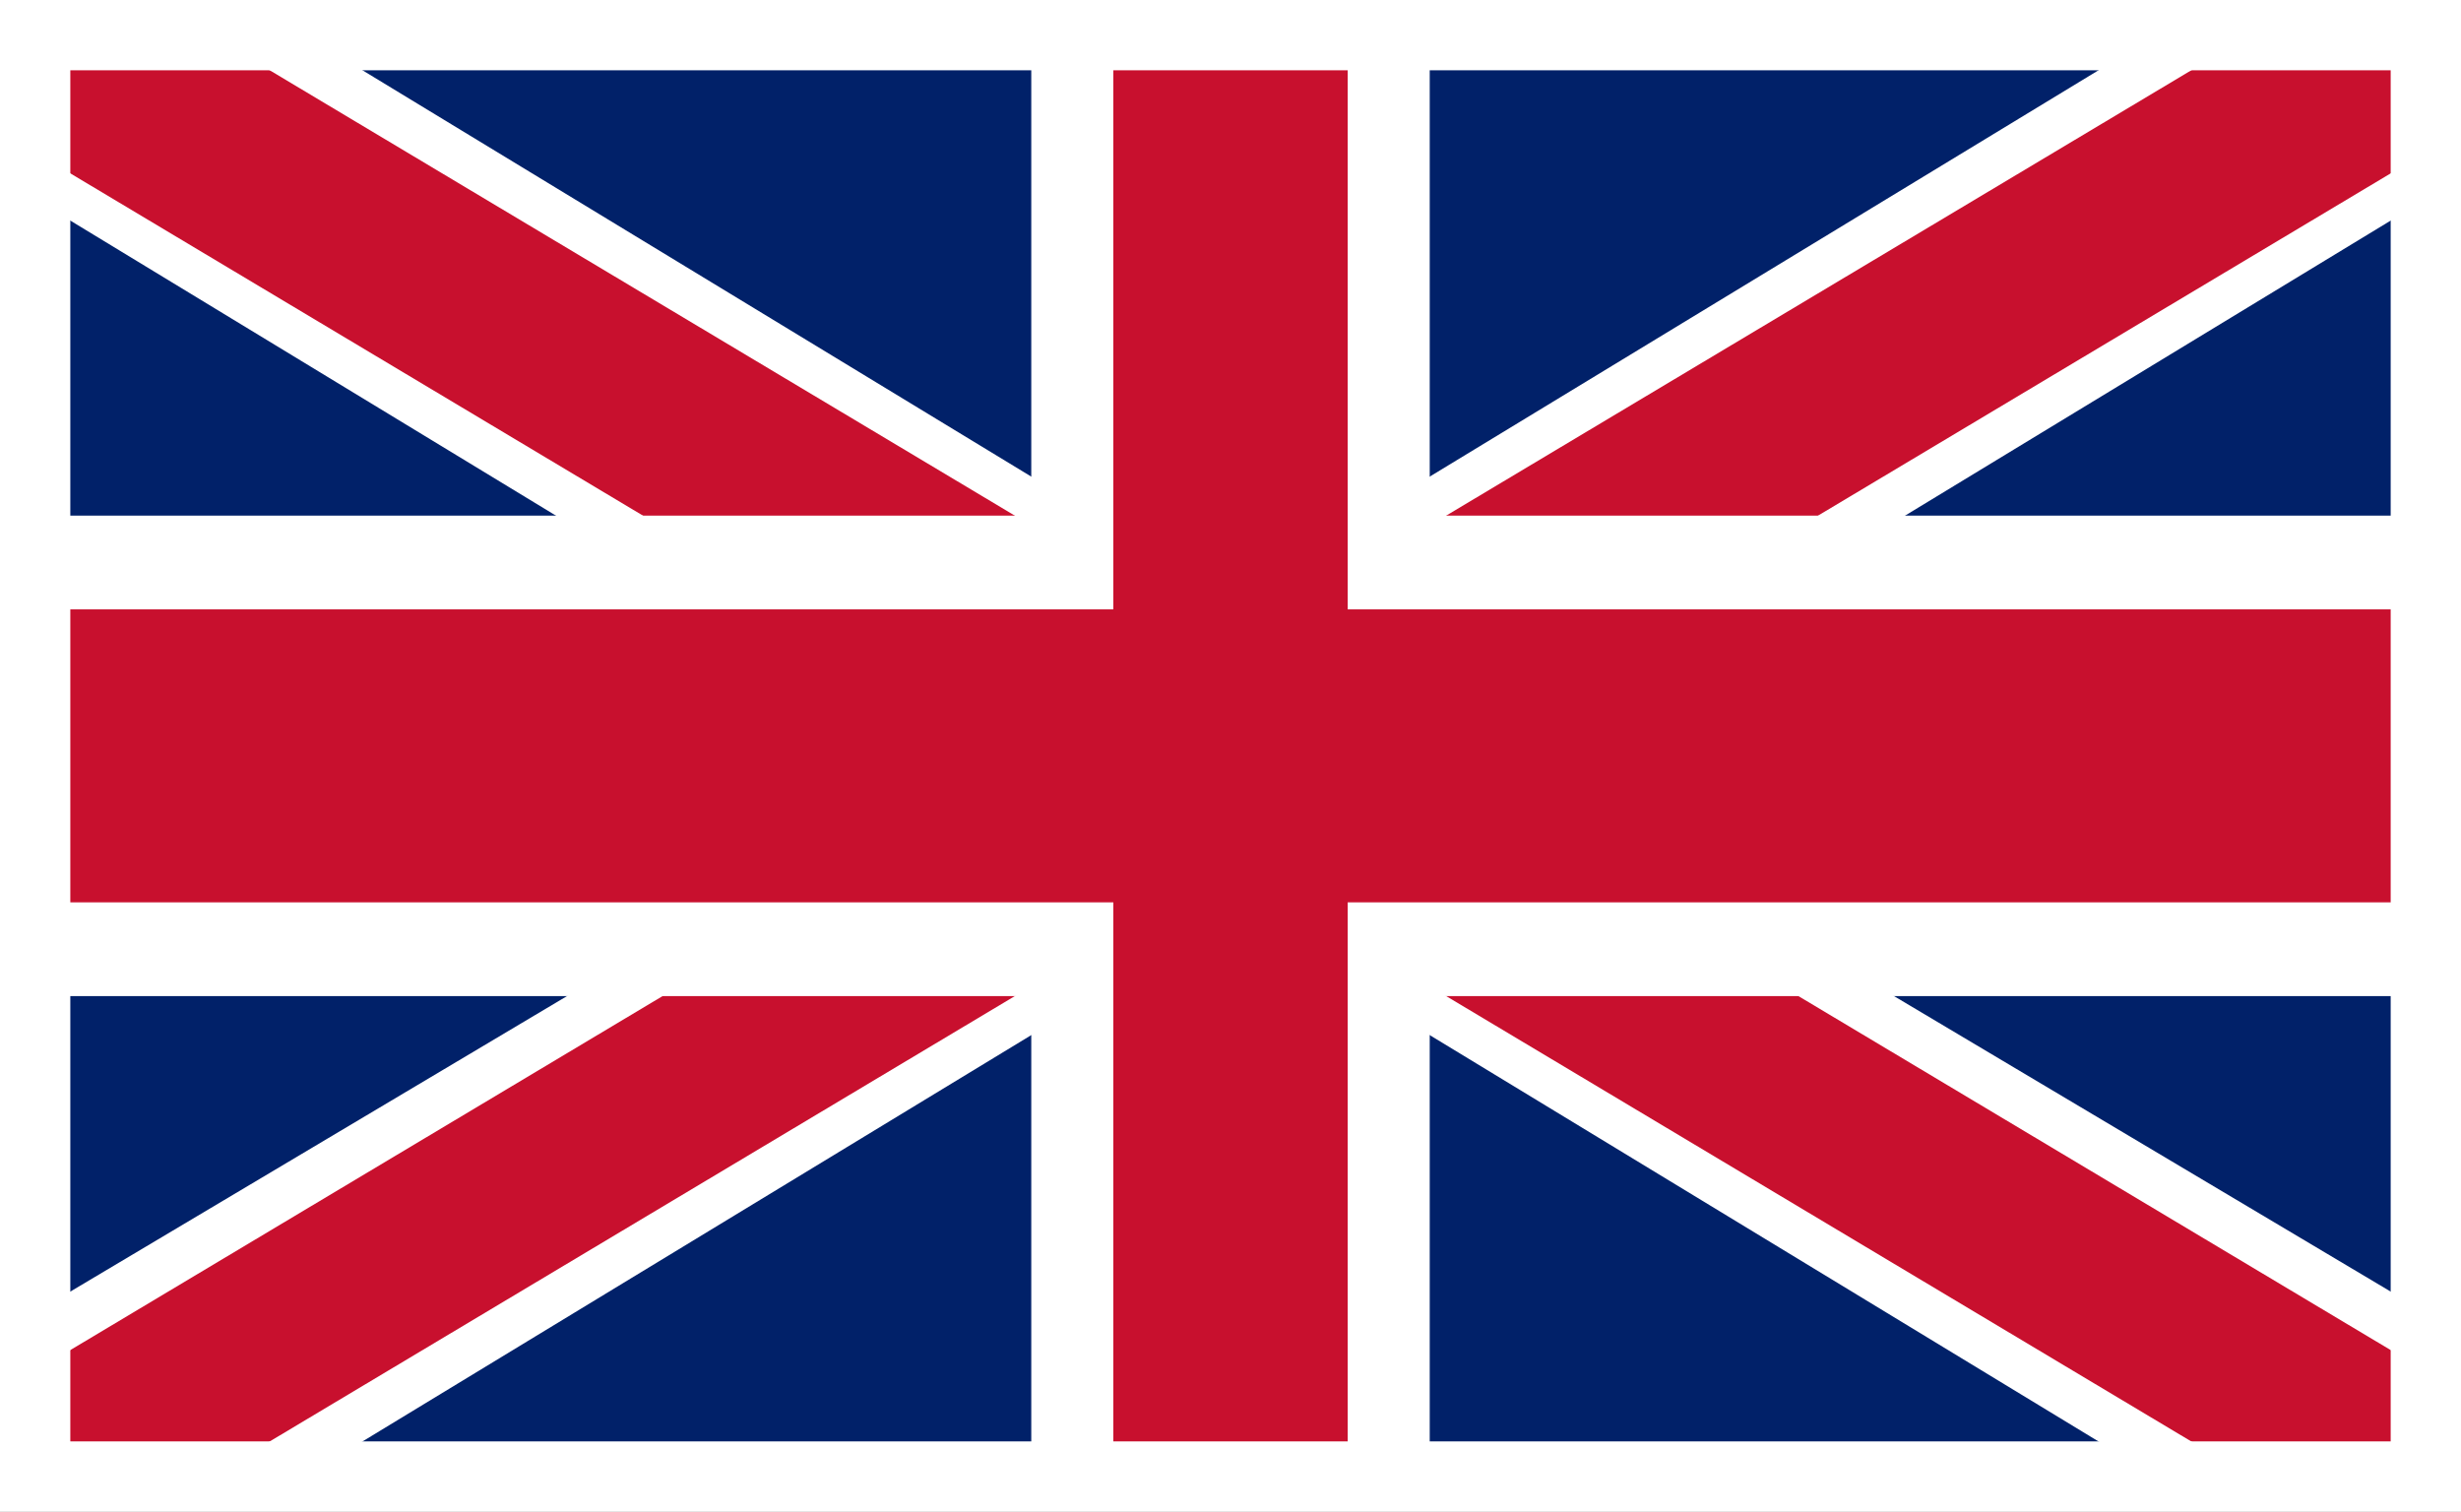 <?xml version="1.0" encoding="utf-8"?>
<!-- Generator: Adobe Illustrator 24.3.0, SVG Export Plug-In . SVG Version: 6.00 Build 0)  -->
<svg version="1.1" id="Calque_1" xmlns="http://www.w3.org/2000/svg" xmlns:xlink="http://www.w3.org/1999/xlink" x="0px" y="0px"
	 viewBox="0 0 21 12.9" style="enable-background:new 0 0 21 12.9;" xml:space="preserve">
<rect x="0" y="0" width="21" height="12.9" fill="#808080" stroke="none"/>
<style type="text/css">
	.st0{fill:#012169;}
	.st1{fill:#FFFFFF;}
	.st2{fill:#C8102E;}
</style>
<g>
	<path class="st0" d="M0.3,0.3v12.2h20.4V0.3H0.3z"/>
	<g>
		<polygon class="st1" points="10.5,7.8 18.4,12.6 20.7,12.6 20.7,11.2 12.8,6.5 20.7,1.7 20.7,0.3 18.4,0.3 10.5,5.1 2.6,0.3 
			0.3,0.3 0.3,1.7 8.2,6.5 0.3,11.2 0.3,12.6 2.6,12.6 		"/>
		<polygon class="st2" points="10.5,7.4 19.2,12.6 20.7,12.6 20.7,11.7 12,6.5 20.7,1.3 20.7,0.3 19.2,0.3 10.5,5.5 1.8,0.3 
			0.3,0.3 0.3,1.3 9,6.5 0.3,11.7 0.3,12.6 1.8,12.6 		"/>
	</g>
	<polygon class="st1" points="12.2,12.6 8.8,12.6 8.8,8.5 0.3,8.5 0.3,4.4 8.8,4.4 8.8,0.3 12.2,0.3 12.2,4.4 20.7,4.4 20.7,8.5 
		12.2,8.5 	"/>
	<polygon class="st2" points="11.5,12.6 9.5,12.6 9.5,7.7 0.3,7.7 0.3,5.2 9.5,5.2 9.5,0.3 11.5,0.3 11.5,5.2 20.7,5.2 20.7,7.7 
		11.5,7.7 	"/>
</g>
<desc>Flag of Germany</desc>
<path class="st1" d="M21,12.9H0V0h21V12.9z M0.6,12.3h19.8V0.6H0.6V12.3z"/>
</svg>
